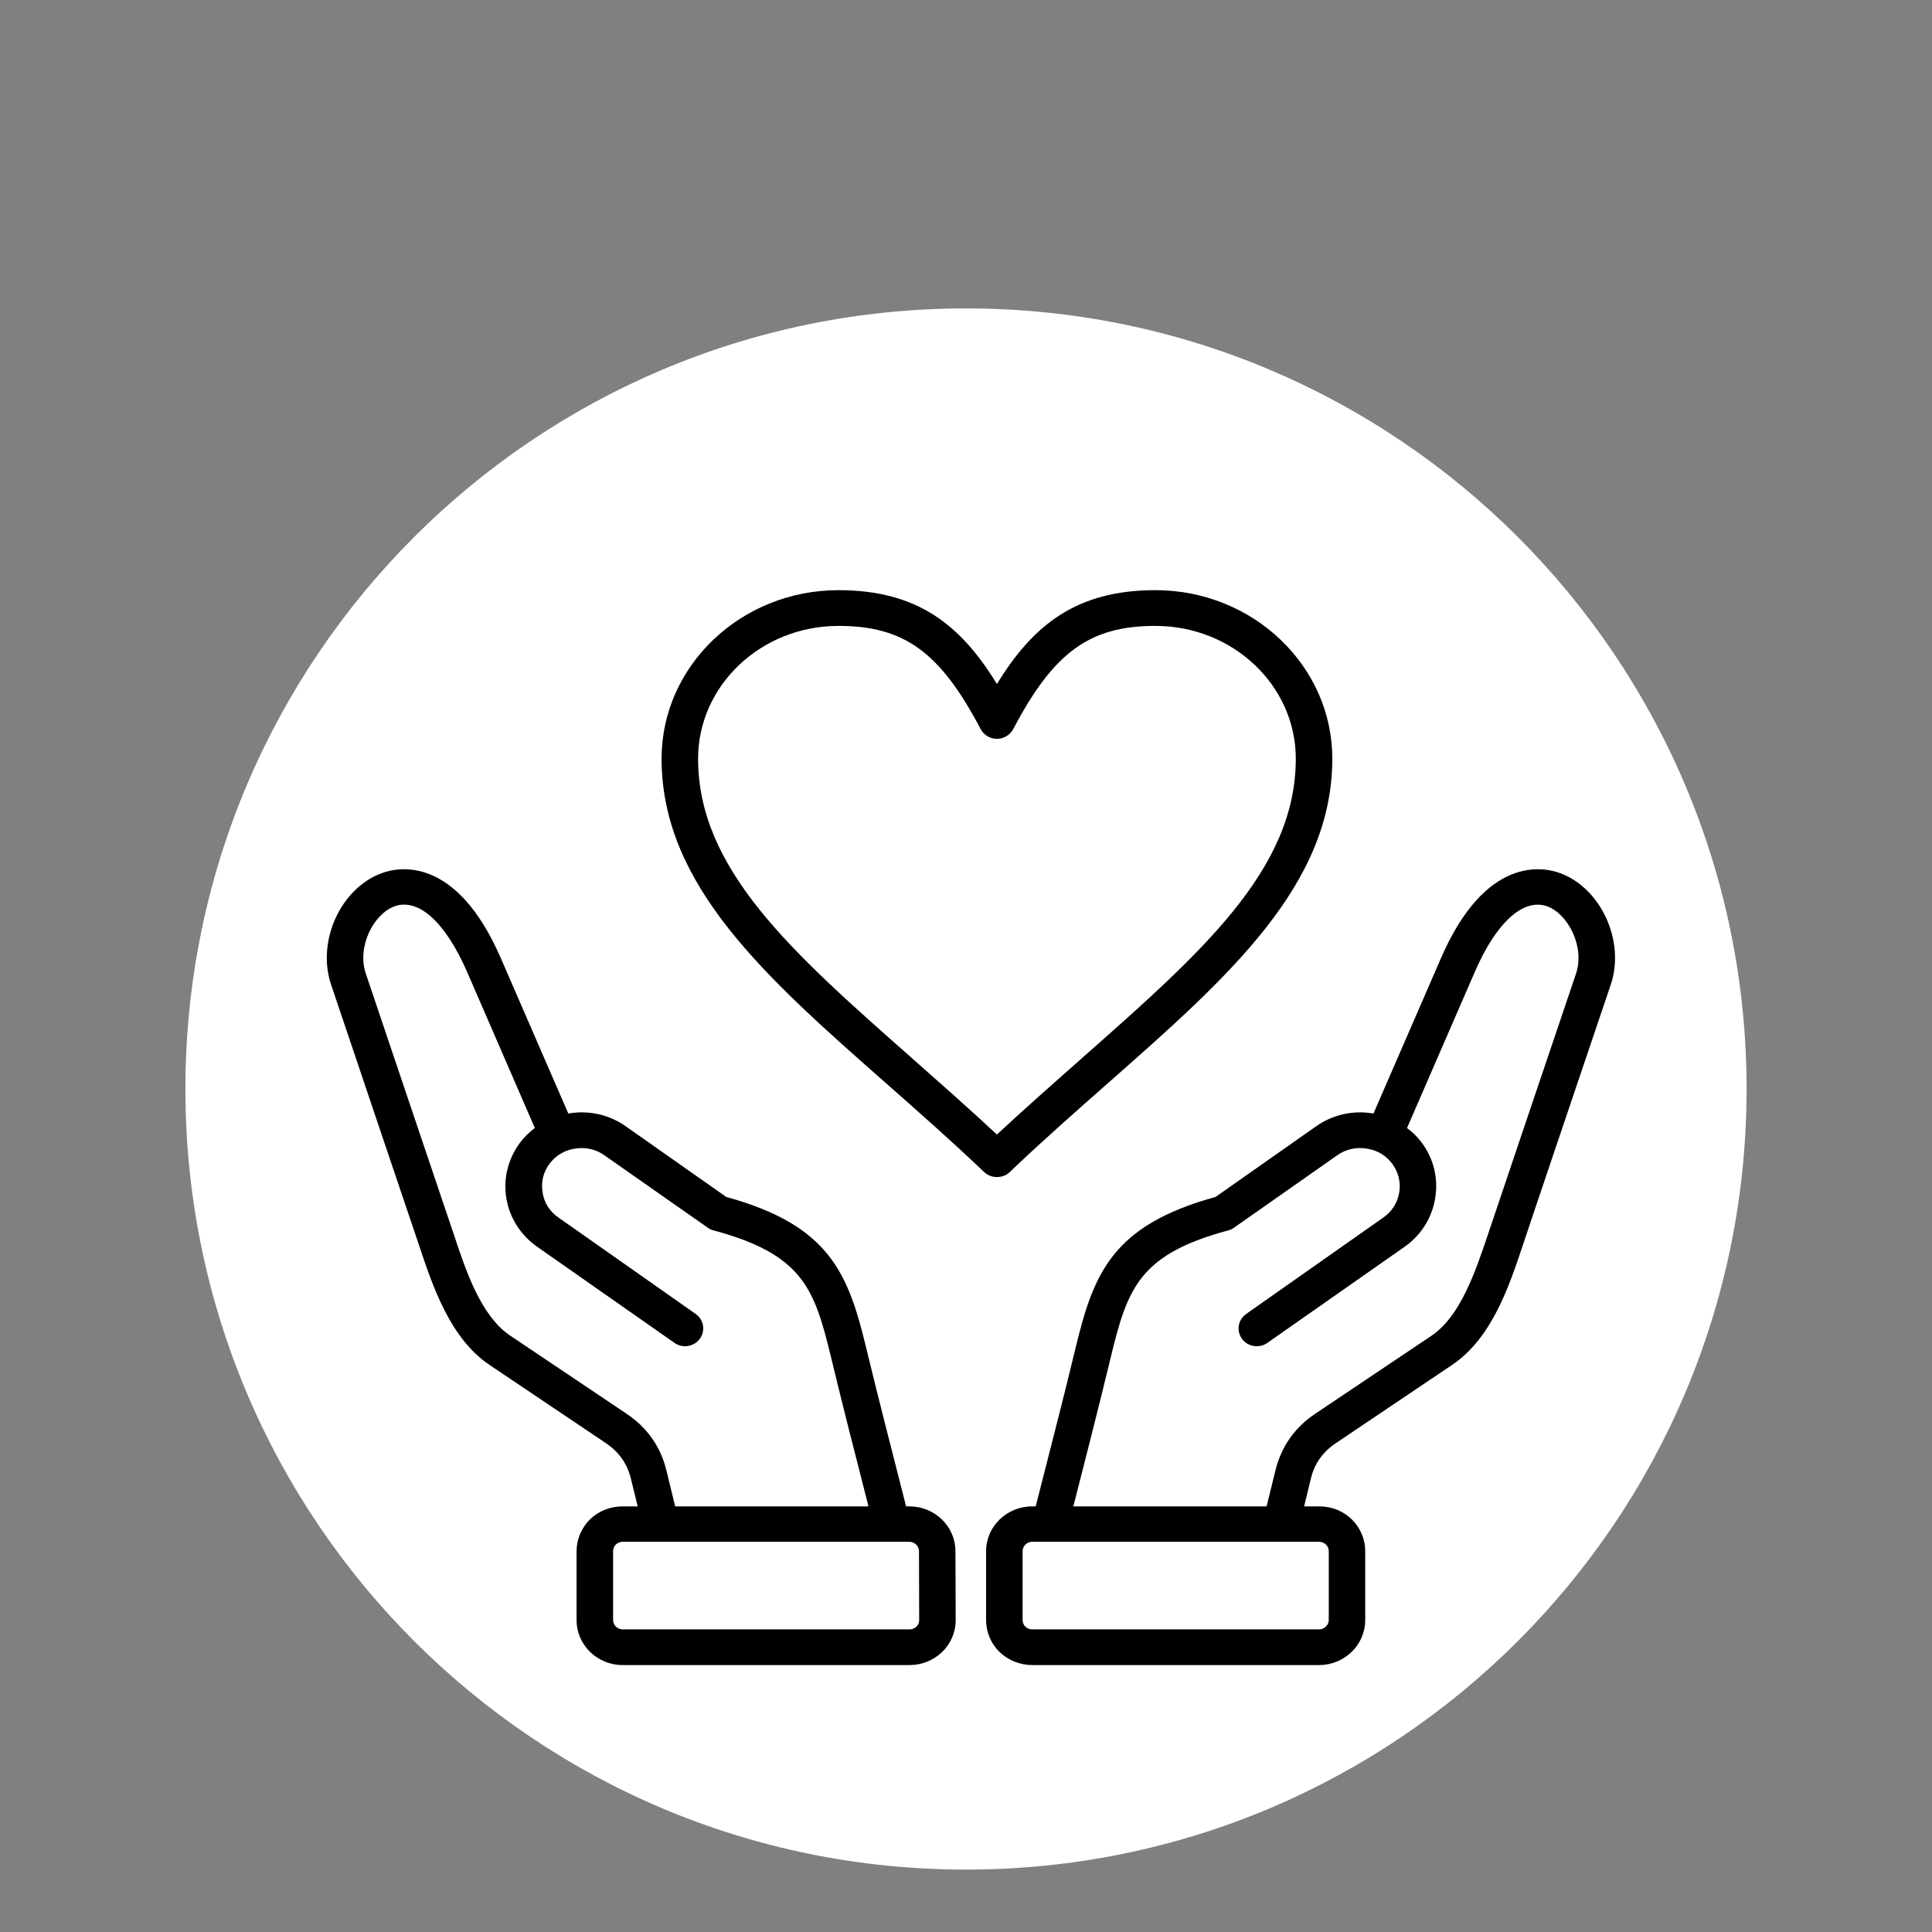<svg version="1.0" preserveAspectRatio="xMidYMid meet" height="40" viewBox="0 0 30 30" zoomAndPan="magnify" width="40" xmlns:xlink="http://www.w3.org/1999/xlink" xmlns="http://www.w3.org/2000/svg"><rect x="0" y="0" width="30" height="30" fill="#808080" stroke="none"/><defs><clipPath id="36ae364c1f"><path clip-rule="nonzero" d="M 2.879 4.789 L 27.121 4.789 L 27.121 29.031 L 2.879 29.031 Z M 2.879 4.789"></path></clipPath><clipPath id="66ca7e59a8"><path clip-rule="nonzero" d="M 15 4.789 C 8.305 4.789 2.879 10.219 2.879 16.91 C 2.879 23.605 8.305 29.031 15 29.031 C 21.695 29.031 27.121 23.605 27.121 16.91 C 27.121 10.219 21.695 4.789 15 4.789 Z M 15 4.789"></path></clipPath><clipPath id="0a7e3e20be"><path clip-rule="nonzero" d="M 5 9.164 L 25.238 9.164 L 25.238 25.855 L 5 25.855 Z M 5 9.164"></path></clipPath></defs><g clip-path="url(#36ae364c1f)"><g clip-path="url(#66ca7e59a8)"><path fill-rule="nonzero" fill-opacity="1" d="M 2.879 4.789 L 27.121 4.789 L 27.121 29.031 L 2.879 29.031 Z M 2.879 4.789" fill="#ffffff"></path></g></g><g clip-path="url(#0a7e3e20be)"><path fill-rule="nonzero" fill-opacity="1" d="M 14.121 23.391 L 14.07 23.391 L 14.027 23.223 C 13.836 22.473 13.637 21.703 13.453 20.941 C 13.172 19.773 12.883 19.027 11.277 18.586 L 9.715 17.488 C 9.461 17.309 9.148 17.238 8.836 17.289 C 8.832 17.289 8.828 17.289 8.824 17.289 L 7.777 14.879 C 7.082 13.277 6.184 13.461 5.926 13.559 C 5.289 13.793 4.914 14.617 5.141 15.289 C 5.141 15.289 6.492 19.297 6.508 19.34 C 6.723 19.984 6.992 20.785 7.602 21.195 L 9.41 22.41 C 9.613 22.547 9.738 22.727 9.797 22.961 L 9.902 23.391 L 9.668 23.391 C 9.477 23.391 9.297 23.461 9.16 23.594 C 9.027 23.727 8.953 23.902 8.953 24.09 L 8.953 25.156 C 8.953 25.543 9.273 25.855 9.668 25.855 L 14.125 25.855 C 14.316 25.855 14.496 25.781 14.629 25.652 C 14.766 25.52 14.84 25.344 14.84 25.156 L 14.836 24.086 C 14.836 23.703 14.516 23.391 14.121 23.391 Z M 10.348 22.832 C 10.258 22.465 10.051 22.168 9.73 21.953 L 7.926 20.742 C 7.469 20.438 7.234 19.734 7.047 19.168 C 7.031 19.125 5.68 15.117 5.68 15.117 C 5.539 14.695 5.805 14.191 6.125 14.074 C 6.496 13.938 6.918 14.32 7.254 15.094 L 8.305 17.516 C 8.215 17.582 8.137 17.66 8.07 17.75 C 7.887 18 7.812 18.305 7.863 18.609 C 7.914 18.914 8.086 19.18 8.34 19.359 L 10.473 20.852 C 10.598 20.941 10.773 20.914 10.867 20.789 C 10.957 20.664 10.93 20.492 10.801 20.402 L 8.672 18.906 C 8.539 18.816 8.449 18.676 8.426 18.52 C 8.398 18.359 8.434 18.203 8.531 18.074 C 8.625 17.945 8.766 17.859 8.93 17.836 C 9.09 17.809 9.25 17.844 9.383 17.938 L 10.988 19.062 C 11.016 19.082 11.047 19.098 11.078 19.105 C 12.461 19.477 12.645 20.004 12.902 21.066 C 13.086 21.832 13.285 22.605 13.477 23.355 L 13.484 23.391 L 10.484 23.391 Z M 14.23 25.258 C 14.203 25.285 14.164 25.301 14.125 25.301 L 9.668 25.301 C 9.586 25.301 9.52 25.234 9.52 25.156 L 9.52 24.086 C 9.52 24.047 9.535 24.012 9.562 23.984 C 9.59 23.957 9.629 23.941 9.668 23.941 L 14.121 23.941 C 14.203 23.941 14.27 24.008 14.27 24.086 L 14.273 25.156 C 14.273 25.195 14.258 25.234 14.23 25.258 Z M 24.227 13.559 C 23.969 13.461 23.07 13.277 22.375 14.879 L 21.328 17.289 C 21.324 17.289 21.32 17.289 21.316 17.289 C 21.004 17.238 20.691 17.309 20.438 17.488 L 18.875 18.586 C 17.27 19.027 16.98 19.773 16.699 20.941 C 16.516 21.703 16.316 22.473 16.125 23.223 L 16.082 23.391 L 16.027 23.391 C 15.633 23.391 15.312 23.703 15.312 24.086 L 15.312 25.156 C 15.312 25.344 15.387 25.52 15.52 25.652 C 15.656 25.781 15.836 25.855 16.027 25.855 L 20.484 25.855 C 20.875 25.855 21.199 25.543 21.199 25.156 L 21.199 24.086 C 21.199 23.902 21.125 23.727 20.992 23.594 C 20.855 23.461 20.676 23.391 20.484 23.391 L 20.25 23.391 L 20.355 22.961 C 20.41 22.727 20.539 22.547 20.742 22.41 L 22.547 21.195 C 23.16 20.785 23.43 19.984 23.645 19.34 C 23.656 19.297 25.012 15.289 25.012 15.289 C 25.238 14.617 24.863 13.793 24.227 13.559 Z M 20.484 23.941 C 20.523 23.941 20.562 23.957 20.59 23.984 C 20.617 24.012 20.633 24.047 20.633 24.086 L 20.633 25.156 C 20.633 25.234 20.562 25.301 20.484 25.301 L 16.027 25.301 C 15.988 25.301 15.949 25.285 15.922 25.258 C 15.895 25.234 15.879 25.195 15.879 25.156 L 15.879 24.086 C 15.879 24.008 15.945 23.941 16.027 23.941 Z M 24.473 15.117 C 24.473 15.117 23.117 19.125 23.105 19.168 C 22.914 19.734 22.68 20.438 22.227 20.742 L 20.422 21.953 C 20.102 22.168 19.895 22.465 19.805 22.832 L 19.668 23.391 L 16.664 23.391 L 16.676 23.355 C 16.867 22.605 17.066 21.832 17.25 21.066 C 17.508 20.004 17.691 19.477 19.074 19.105 C 19.105 19.098 19.137 19.082 19.164 19.062 L 20.766 17.938 C 20.898 17.844 21.062 17.809 21.223 17.836 C 21.387 17.859 21.527 17.945 21.621 18.074 C 21.715 18.203 21.754 18.359 21.727 18.52 C 21.699 18.676 21.613 18.816 21.48 18.906 L 19.352 20.402 C 19.223 20.492 19.195 20.664 19.285 20.789 C 19.375 20.914 19.555 20.941 19.68 20.852 L 21.812 19.359 C 22.066 19.18 22.234 18.914 22.285 18.609 C 22.336 18.305 22.266 18 22.082 17.75 C 22.016 17.66 21.938 17.582 21.848 17.516 L 22.898 15.098 C 23.234 14.32 23.656 13.941 24.027 14.074 C 24.344 14.191 24.613 14.695 24.473 15.117 Z M 15.68 18.199 C 16.191 17.711 16.707 17.258 17.203 16.82 C 19.074 15.172 20.688 13.746 20.688 11.781 C 20.688 10.34 19.457 9.164 17.941 9.164 C 16.707 9.164 16.039 9.711 15.48 10.621 C 14.922 9.711 14.254 9.164 13.02 9.164 C 11.504 9.164 10.273 10.34 10.273 11.781 C 10.273 13.746 11.887 15.172 13.758 16.82 C 14.254 17.258 14.77 17.711 15.281 18.199 C 15.34 18.254 15.41 18.277 15.48 18.277 C 15.551 18.277 15.625 18.254 15.68 18.199 Z M 14.137 16.41 C 12.297 14.785 10.84 13.5 10.84 11.781 C 10.84 10.645 11.816 9.719 13.02 9.719 C 14.039 9.719 14.598 10.125 15.227 11.32 C 15.277 11.414 15.375 11.473 15.48 11.473 C 15.586 11.473 15.684 11.414 15.734 11.32 C 16.363 10.125 16.922 9.719 17.941 9.719 C 19.145 9.719 20.121 10.645 20.121 11.781 C 20.121 13.5 18.664 14.785 16.824 16.41 C 16.387 16.797 15.938 17.191 15.48 17.617 C 15.023 17.191 14.574 16.797 14.137 16.41 Z M 14.137 16.41" fill="#000000"></path></g></svg>